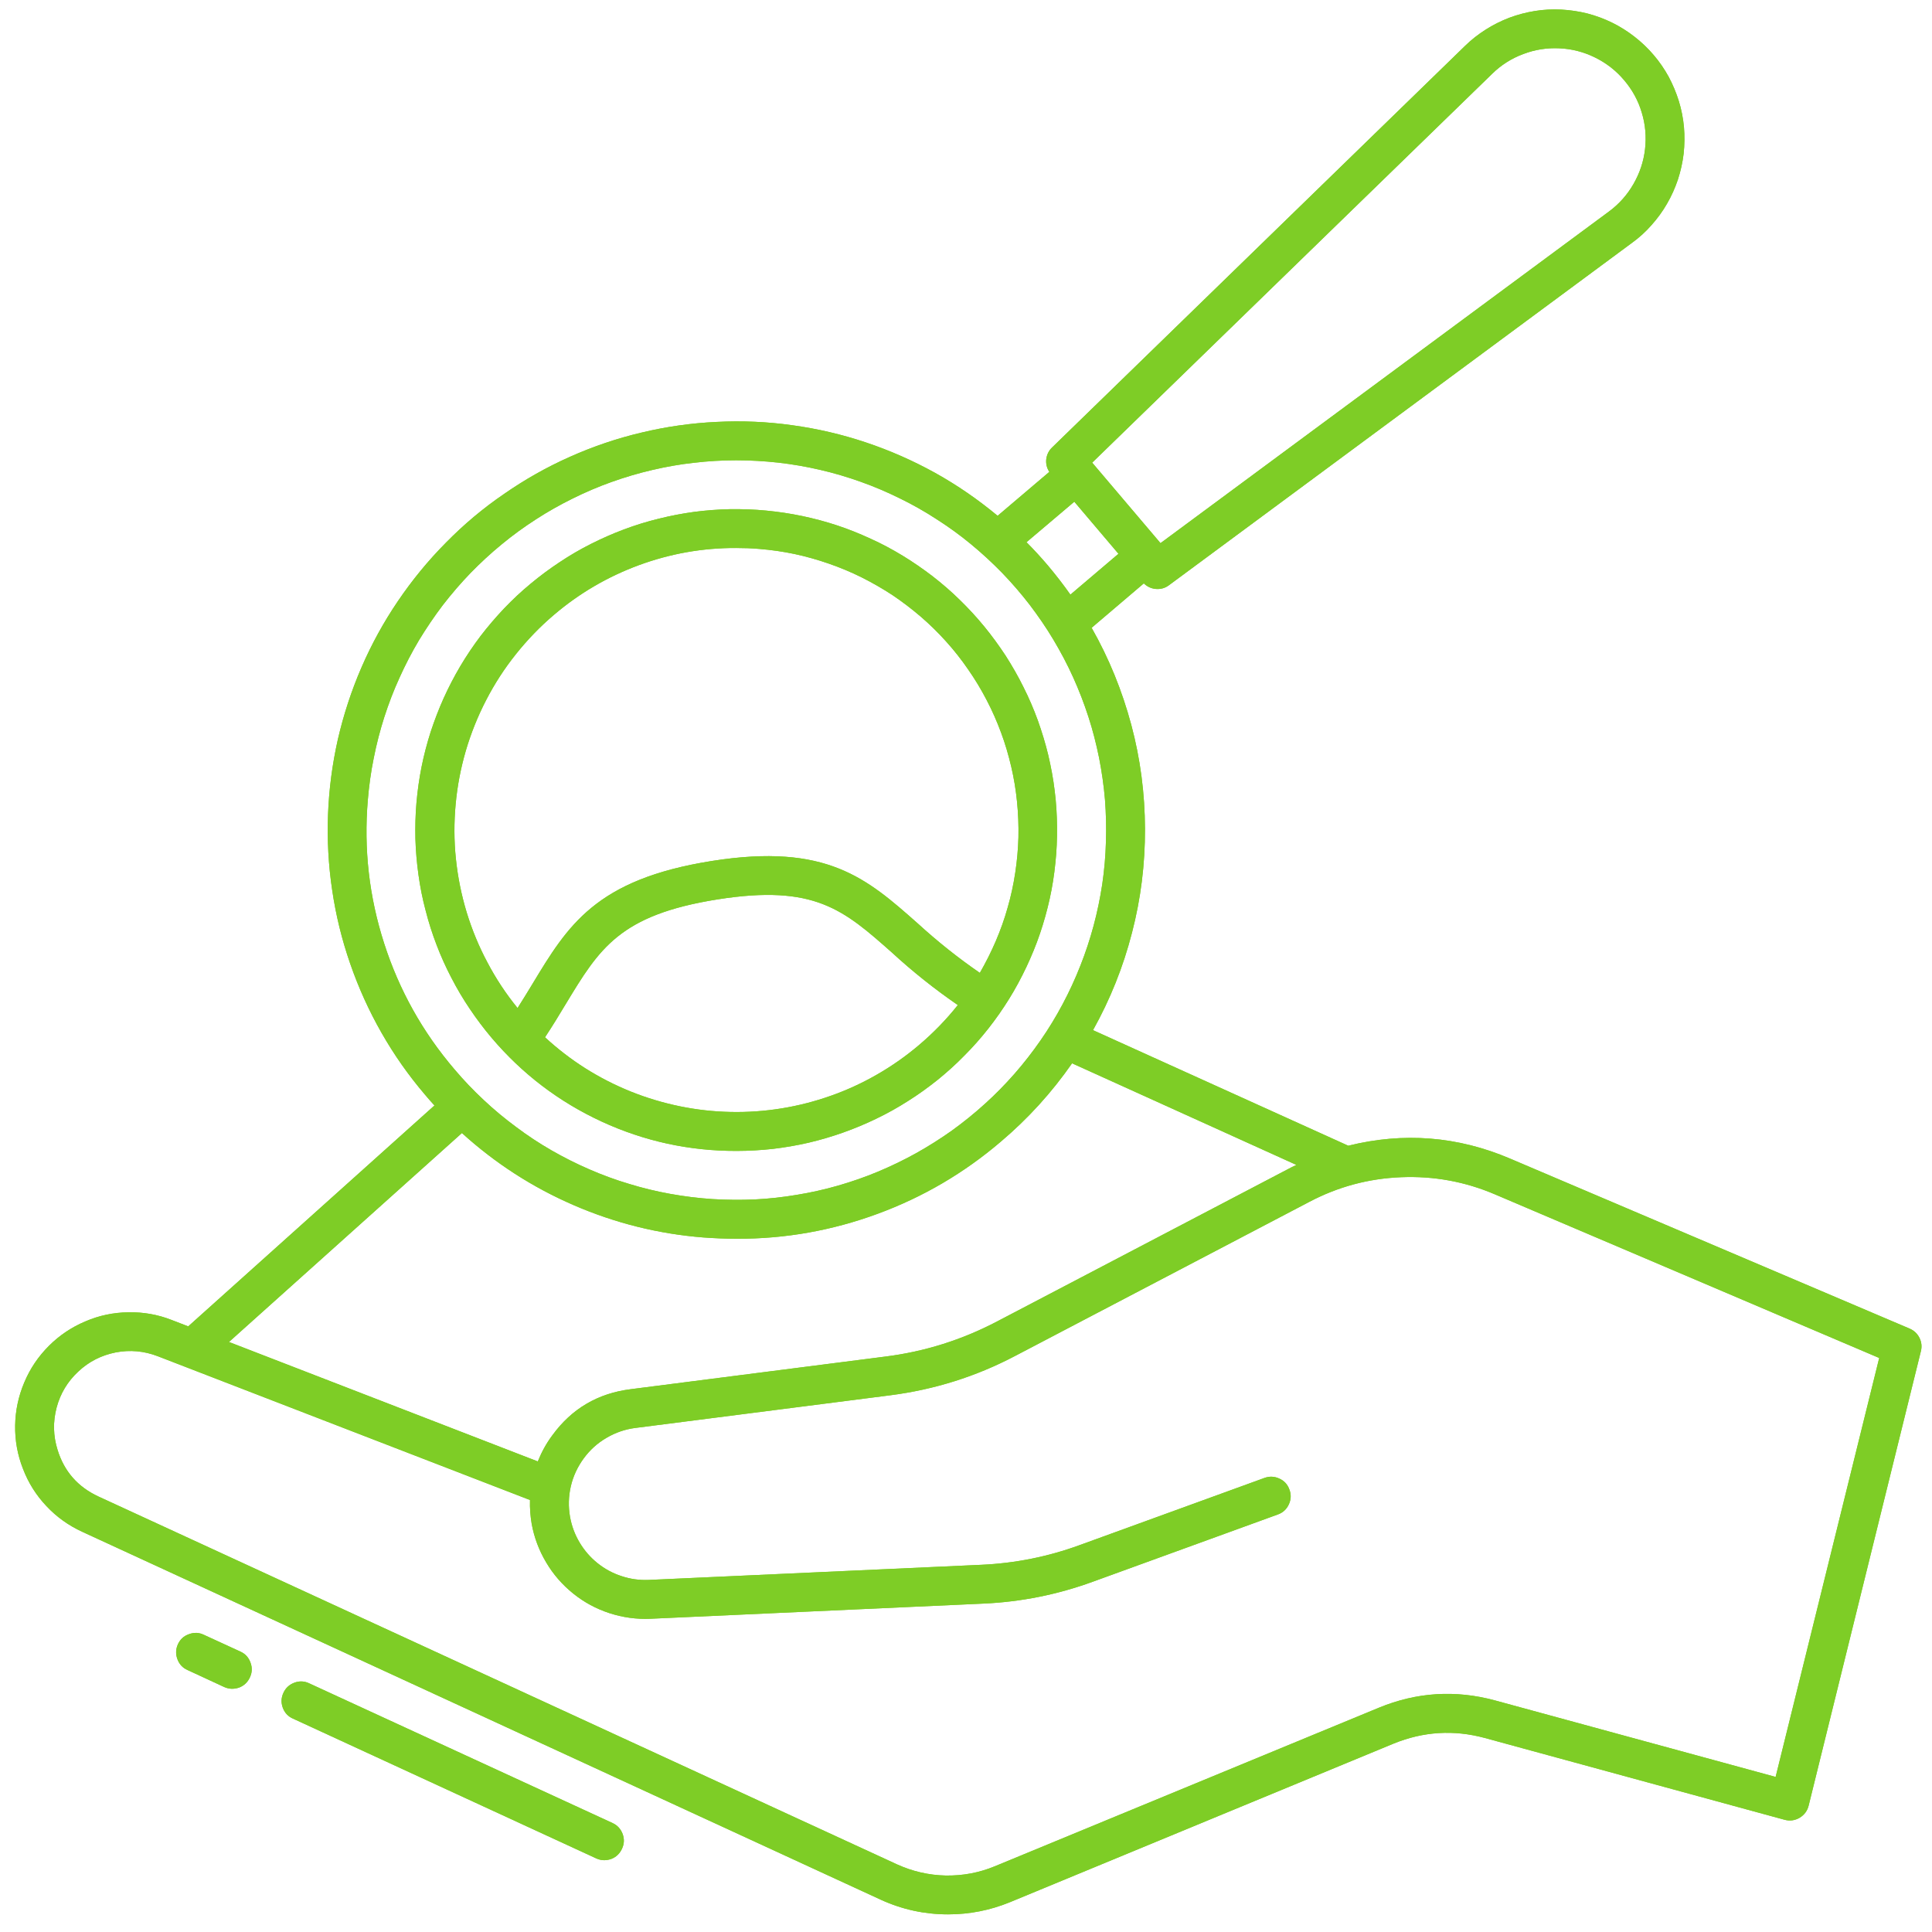 <svg xmlns="http://www.w3.org/2000/svg" xmlns:xlink="http://www.w3.org/1999/xlink" width="85" zoomAndPan="magnify" viewBox="0 0 63.75 63.75" height="85" preserveAspectRatio="xMidYMid meet" version="1.0"><defs><clipPath id="a61abaf670"><path d="M 0 0 L 63.5 0 L 63.5 63.5 L 0 63.5 Z M 0 0 " clip-rule="nonzero"/></clipPath><clipPath id="928f67603b"><path d="M 0 0 L 63.5 0 L 63.5 63.5 L 0 63.5 Z M 0 0 " clip-rule="nonzero"/></clipPath></defs><g clip-path="url(#a61abaf670)"><path fill="#7ecd26" d="M 31.285 63.168 C 31.988 63.168 32.664 63.035 33.316 62.77 L 45.98 57.535 C 46.965 57.133 47.969 57.07 48.996 57.348 L 58.887 60.047 C 59.062 60.094 59.227 60.07 59.383 59.98 C 59.535 59.887 59.637 59.754 59.68 59.578 L 63.383 44.586 C 63.422 44.434 63.406 44.285 63.336 44.145 C 63.266 44.004 63.156 43.902 63.012 43.84 L 49.828 38.23 C 48.098 37.492 46.316 37.352 44.488 37.805 L 36.066 33.992 C 36.633 32.977 37.062 31.906 37.352 30.777 C 37.645 29.652 37.785 28.508 37.781 27.348 C 37.777 26.184 37.629 25.039 37.328 23.914 C 37.027 22.793 36.594 21.723 36.02 20.715 L 37.742 19.25 C 37.855 19.359 37.988 19.422 38.145 19.434 C 38.305 19.445 38.445 19.406 38.574 19.309 L 53.852 8.012 C 54.09 7.84 54.305 7.645 54.496 7.426 C 54.691 7.207 54.863 6.973 55.008 6.719 C 55.156 6.465 55.273 6.199 55.367 5.922 C 55.457 5.645 55.52 5.359 55.555 5.07 C 55.586 4.781 55.59 4.488 55.566 4.199 C 55.539 3.906 55.484 3.621 55.398 3.34 C 55.312 3.062 55.199 2.793 55.062 2.535 C 54.922 2.281 54.758 2.039 54.566 1.816 C 54.379 1.594 54.168 1.395 53.938 1.215 C 53.707 1.035 53.461 0.879 53.199 0.75 C 52.938 0.621 52.664 0.52 52.379 0.445 C 52.098 0.375 51.809 0.332 51.516 0.316 C 51.227 0.301 50.934 0.316 50.645 0.363 C 50.355 0.41 50.074 0.484 49.801 0.586 C 49.527 0.691 49.27 0.82 49.023 0.977 C 48.777 1.133 48.547 1.312 48.336 1.52 L 34.715 14.766 C 34.605 14.871 34.543 15 34.523 15.152 C 34.508 15.301 34.539 15.441 34.625 15.57 L 32.918 17.02 C 32.273 16.484 31.59 16.012 30.859 15.605 C 30.125 15.199 29.363 14.863 28.57 14.598 C 27.777 14.332 26.969 14.145 26.141 14.031 C 25.312 13.914 24.48 13.879 23.645 13.922 C 22.809 13.961 21.984 14.078 21.172 14.273 C 20.355 14.465 19.566 14.734 18.805 15.074 C 18.039 15.414 17.316 15.824 16.629 16.301 C 15.938 16.773 15.301 17.309 14.715 17.906 C 14.125 18.5 13.598 19.145 13.129 19.836 C 12.66 20.527 12.258 21.258 11.926 22.027 C 11.594 22.793 11.336 23.586 11.148 24.398 C 10.965 25.215 10.855 26.039 10.824 26.875 C 10.793 27.711 10.836 28.543 10.961 29.371 C 11.082 30.199 11.281 31.008 11.555 31.797 C 11.828 32.586 12.172 33.348 12.586 34.074 C 13 34.801 13.477 35.48 14.02 36.117 C 14.121 36.238 14.227 36.359 14.336 36.477 L 6.211 43.766 L 5.664 43.555 C 5.207 43.375 4.73 43.293 4.238 43.301 C 3.742 43.309 3.27 43.406 2.816 43.602 C 2.363 43.793 1.961 44.062 1.613 44.41 C 1.262 44.762 0.992 45.16 0.801 45.617 C 0.609 46.07 0.508 46.543 0.5 47.035 C 0.492 47.531 0.578 48.008 0.758 48.465 C 0.934 48.926 1.191 49.336 1.531 49.695 C 1.867 50.055 2.262 50.336 2.711 50.543 L 29.062 62.684 C 29.77 63.008 30.508 63.168 31.285 63.168 Z M 49.234 2.438 C 49.527 2.148 49.871 1.93 50.258 1.785 C 50.645 1.637 51.043 1.574 51.457 1.594 C 51.871 1.613 52.262 1.715 52.633 1.898 C 53.004 2.082 53.324 2.328 53.59 2.645 C 53.859 2.961 54.055 3.316 54.172 3.711 C 54.293 4.105 54.328 4.512 54.281 4.922 C 54.234 5.332 54.105 5.715 53.898 6.074 C 53.691 6.434 53.422 6.734 53.09 6.98 L 38.293 17.922 L 36.039 15.266 Z M 35.449 16.555 L 36.906 18.273 L 35.32 19.621 C 35.09 19.293 34.84 18.973 34.578 18.66 C 34.352 18.395 34.117 18.137 33.871 17.891 Z M 12.137 26.398 C 12.176 25.934 12.238 25.473 12.332 25.016 C 12.422 24.559 12.539 24.105 12.68 23.664 C 12.824 23.219 12.988 22.785 13.184 22.359 C 13.375 21.934 13.59 21.52 13.828 21.121 C 14.07 20.723 14.332 20.336 14.613 19.965 C 14.898 19.598 15.203 19.242 15.527 18.906 C 15.852 18.574 16.191 18.258 16.555 17.961 C 16.914 17.664 17.289 17.391 17.684 17.137 C 18.074 16.883 18.48 16.656 18.898 16.449 C 19.316 16.242 19.742 16.059 20.184 15.902 C 20.621 15.746 21.07 15.613 21.523 15.508 C 21.977 15.402 22.434 15.32 22.898 15.27 C 23.363 15.215 23.828 15.188 24.293 15.188 C 24.758 15.188 25.223 15.215 25.688 15.266 C 26.152 15.32 26.609 15.398 27.062 15.504 C 27.52 15.609 27.965 15.742 28.402 15.898 C 28.844 16.055 29.273 16.238 29.691 16.445 C 30.109 16.648 30.516 16.879 30.906 17.133 C 31.297 17.383 31.676 17.656 32.035 17.953 C 32.395 18.25 32.738 18.566 33.062 18.898 C 33.387 19.234 33.691 19.586 33.977 19.957 C 34.258 20.328 34.523 20.711 34.762 21.113 C 35 21.512 35.219 21.926 35.41 22.348 C 35.602 22.773 35.77 23.207 35.914 23.652 C 36.059 24.094 36.172 24.547 36.266 25.004 C 36.355 25.461 36.422 25.922 36.461 26.387 C 36.496 26.852 36.508 27.316 36.492 27.781 C 36.48 28.25 36.438 28.715 36.371 29.176 C 36.301 29.637 36.207 30.09 36.086 30.543 C 35.965 30.992 35.82 31.434 35.648 31.867 C 35.477 32.301 35.281 32.727 35.062 33.137 C 34.844 33.547 34.602 33.945 34.336 34.328 C 34.07 34.711 33.785 35.078 33.477 35.43 C 33.168 35.781 32.844 36.113 32.496 36.426 C 32.152 36.738 31.789 37.031 31.41 37.305 C 31.031 37.574 30.637 37.824 30.23 38.051 C 29.824 38.277 29.402 38.48 28.973 38.66 C 28.543 38.84 28.102 38.992 27.656 39.121 C 27.207 39.25 26.75 39.352 26.293 39.426 C 25.832 39.504 25.367 39.555 24.902 39.578 C 24.438 39.598 23.973 39.594 23.508 39.566 C 23.039 39.535 22.578 39.477 22.121 39.395 C 21.66 39.312 21.207 39.203 20.762 39.066 C 20.316 38.934 19.879 38.773 19.449 38.586 C 19.023 38.402 18.605 38.191 18.203 37.961 C 17.797 37.727 17.41 37.473 17.035 37.191 C 16.66 36.914 16.301 36.617 15.961 36.297 C 15.621 35.98 15.301 35.645 15 35.289 C 13.945 34.055 13.172 32.672 12.676 31.129 C 12.18 29.59 12 28.012 12.137 26.398 Z M 15.242 37.387 C 16.344 38.387 17.574 39.18 18.938 39.77 C 20.301 40.359 21.723 40.715 23.203 40.832 C 23.578 40.859 23.949 40.875 24.32 40.875 C 25.918 40.879 27.465 40.602 28.961 40.051 C 30.457 39.5 31.812 38.707 33.027 37.668 C 33.922 36.91 34.703 36.051 35.375 35.086 L 42.777 38.438 C 42.719 38.465 42.664 38.492 42.609 38.52 L 32.898 43.605 C 31.742 44.211 30.516 44.598 29.219 44.762 L 20.805 45.84 C 19.727 45.977 18.867 46.48 18.227 47.359 C 18.027 47.625 17.871 47.914 17.746 48.223 L 7.555 44.281 Z M 1.898 47.836 C 1.754 47.375 1.746 46.914 1.867 46.449 C 1.992 45.98 2.23 45.586 2.582 45.258 C 2.934 44.926 3.348 44.719 3.82 44.625 C 4.293 44.535 4.754 44.578 5.203 44.75 L 17.488 49.496 C 17.48 49.758 17.5 50.02 17.543 50.277 C 17.625 50.73 17.785 51.156 18.02 51.551 C 18.254 51.949 18.555 52.293 18.914 52.582 C 19.273 52.871 19.672 53.086 20.113 53.23 C 20.551 53.371 21 53.434 21.461 53.414 L 32.445 52.914 C 33.688 52.859 34.895 52.617 36.062 52.191 L 42.164 49.973 C 42.332 49.914 42.453 49.801 42.527 49.641 C 42.602 49.48 42.609 49.316 42.547 49.152 C 42.488 48.984 42.379 48.863 42.215 48.789 C 42.055 48.715 41.891 48.707 41.727 48.766 L 35.625 50.984 C 34.578 51.367 33.5 51.582 32.387 51.633 L 21.402 52.133 C 21.098 52.145 20.801 52.105 20.512 52.008 C 20.219 51.914 19.953 51.77 19.715 51.578 C 19.477 51.387 19.281 51.16 19.125 50.898 C 18.969 50.637 18.863 50.352 18.809 50.051 C 18.75 49.715 18.758 49.375 18.836 49.039 C 18.914 48.707 19.059 48.398 19.262 48.121 C 19.465 47.844 19.715 47.617 20.012 47.445 C 20.309 47.27 20.629 47.16 20.969 47.117 L 29.383 46.039 C 30.832 45.852 32.203 45.422 33.496 44.742 L 43.207 39.656 C 44.156 39.156 45.164 38.887 46.238 38.844 C 47.309 38.801 48.34 38.988 49.328 39.41 L 62.008 44.809 L 58.59 58.633 L 49.332 56.109 C 48.023 55.754 46.742 55.836 45.492 56.352 L 32.824 61.582 C 32.305 61.797 31.766 61.895 31.207 61.887 C 30.645 61.875 30.109 61.75 29.602 61.52 L 3.246 49.379 C 2.566 49.062 2.117 48.551 1.898 47.836 Z M 1.898 47.836 " fill-opacity="1" fill-rule="nonzero"/></g><path fill="#7ecd26" d="M 6.73 53.945 C 6.57 53.867 6.406 53.859 6.238 53.922 C 6.066 53.98 5.945 54.094 5.871 54.254 C 5.797 54.418 5.793 54.582 5.855 54.75 C 5.918 54.918 6.031 55.039 6.195 55.109 L 7.402 55.668 C 7.562 55.738 7.723 55.742 7.891 55.684 C 8.055 55.621 8.172 55.508 8.246 55.348 C 8.32 55.191 8.328 55.027 8.266 54.863 C 8.207 54.695 8.098 54.574 7.938 54.5 Z M 6.73 53.945 " fill-opacity="1" fill-rule="nonzero"/><path fill="#7ecd26" d="M 10.207 55.547 C 10.047 55.469 9.883 55.461 9.715 55.523 C 9.547 55.586 9.426 55.695 9.352 55.859 C 9.277 56.02 9.27 56.184 9.332 56.352 C 9.395 56.52 9.508 56.641 9.672 56.711 L 19.68 61.324 C 19.84 61.395 20.004 61.398 20.168 61.34 C 20.332 61.277 20.449 61.164 20.523 61.004 C 20.598 60.848 20.605 60.684 20.547 60.52 C 20.484 60.352 20.375 60.23 20.215 60.156 Z M 10.207 55.547 " fill-opacity="1" fill-rule="nonzero"/><path fill="#7ecd26" d="M 24.305 37.977 C 24.707 37.977 25.102 37.953 25.5 37.91 C 25.895 37.863 26.285 37.797 26.676 37.707 C 27.062 37.617 27.445 37.504 27.82 37.371 C 28.195 37.238 28.562 37.086 28.922 36.91 C 29.281 36.738 29.629 36.543 29.965 36.328 C 30.301 36.117 30.625 35.883 30.938 35.633 C 31.246 35.383 31.543 35.117 31.82 34.832 C 32.102 34.551 32.367 34.25 32.613 33.938 C 32.859 33.625 33.086 33.301 33.297 32.961 C 33.508 32.621 33.695 32.273 33.867 31.91 C 34.035 31.551 34.188 31.184 34.316 30.805 C 34.445 30.426 34.551 30.043 34.637 29.656 C 34.723 29.266 34.785 28.871 34.824 28.477 C 34.867 28.078 34.883 27.68 34.879 27.281 C 34.875 26.883 34.852 26.488 34.801 26.09 C 34.754 25.695 34.68 25.305 34.59 24.918 C 34.496 24.527 34.379 24.148 34.246 23.773 C 34.109 23.398 33.953 23.031 33.773 22.676 C 33.598 22.32 33.398 21.973 33.184 21.637 C 32.965 21.305 32.73 20.98 32.48 20.676 C 32.227 20.367 31.957 20.074 31.672 19.797 C 31.387 19.516 31.086 19.258 30.77 19.012 C 30.453 18.77 30.125 18.543 29.785 18.336 C 29.445 18.129 29.094 17.941 28.73 17.777 C 28.367 17.609 28 17.461 27.621 17.336 C 27.242 17.211 26.859 17.109 26.469 17.027 C 26.078 16.945 25.684 16.887 25.285 16.848 C 24.891 16.809 24.492 16.797 24.094 16.801 C 23.695 16.809 23.297 16.84 22.902 16.891 C 22.508 16.945 22.117 17.02 21.73 17.117 C 21.344 17.211 20.965 17.328 20.59 17.469 C 20.215 17.609 19.852 17.77 19.496 17.949 C 19.141 18.129 18.797 18.328 18.465 18.551 C 18.133 18.77 17.812 19.008 17.508 19.262 C 17.199 19.516 16.91 19.789 16.633 20.078 C 16.359 20.367 16.102 20.668 15.859 20.984 C 15.617 21.305 15.395 21.633 15.191 21.977 C 14.988 22.32 14.805 22.672 14.641 23.035 C 14.477 23.398 14.336 23.77 14.211 24.148 C 14.09 24.527 13.988 24.914 13.91 25.305 C 13.832 25.695 13.777 26.09 13.742 26.488 C 13.707 26.883 13.699 27.281 13.707 27.68 C 13.719 28.078 13.754 28.477 13.809 28.871 C 13.863 29.266 13.941 29.656 14.043 30.039 C 14.141 30.426 14.262 30.805 14.406 31.18 C 14.547 31.551 14.711 31.914 14.895 32.266 C 15.078 32.621 15.281 32.965 15.504 33.293 C 15.727 33.625 15.965 33.941 16.223 34.246 C 17.23 35.434 18.441 36.355 19.852 37.008 C 21.266 37.66 22.75 37.98 24.305 37.977 Z M 30.324 34.484 C 29.895 34.848 29.434 35.172 28.945 35.453 C 28.457 35.734 27.949 35.969 27.418 36.156 C 26.887 36.344 26.344 36.484 25.785 36.574 C 25.23 36.664 24.668 36.703 24.105 36.691 C 23.543 36.68 22.984 36.617 22.434 36.504 C 21.883 36.391 21.344 36.23 20.82 36.02 C 20.297 35.809 19.797 35.555 19.32 35.254 C 18.844 34.953 18.398 34.609 17.984 34.227 C 18.238 33.844 18.461 33.473 18.664 33.137 C 19.777 31.297 20.445 30.188 23.684 29.676 C 26.879 29.172 27.84 30.023 29.43 31.43 C 30.113 32.059 30.84 32.637 31.605 33.164 C 31.223 33.645 30.793 34.086 30.324 34.484 Z M 18.273 20.293 C 19.109 19.578 20.047 19.031 21.082 18.648 C 22.113 18.27 23.18 18.078 24.285 18.082 C 24.539 18.082 24.797 18.09 25.055 18.113 C 25.445 18.145 25.832 18.199 26.219 18.281 C 26.602 18.363 26.977 18.469 27.348 18.598 C 27.719 18.727 28.078 18.875 28.43 19.051 C 28.781 19.227 29.121 19.422 29.449 19.637 C 29.773 19.855 30.086 20.094 30.383 20.348 C 30.68 20.605 30.961 20.879 31.223 21.172 C 31.484 21.461 31.727 21.77 31.949 22.094 C 32.172 22.414 32.375 22.75 32.555 23.098 C 32.738 23.445 32.895 23.805 33.031 24.172 C 33.168 24.539 33.277 24.914 33.367 25.297 C 33.457 25.68 33.52 26.066 33.559 26.457 C 33.598 26.844 33.613 27.238 33.605 27.629 C 33.594 28.02 33.559 28.41 33.5 28.797 C 33.441 29.188 33.359 29.57 33.25 29.945 C 33.145 30.324 33.012 30.691 32.859 31.051 C 32.703 31.414 32.527 31.762 32.332 32.102 C 31.609 31.605 30.926 31.059 30.281 30.469 C 28.602 28.984 27.277 27.809 23.484 28.41 C 19.656 29.016 18.734 30.539 17.566 32.473 C 17.41 32.73 17.25 32.992 17.078 33.262 C 16.699 32.797 16.367 32.297 16.086 31.762 C 15.801 31.23 15.574 30.676 15.398 30.102 C 15.223 29.523 15.105 28.934 15.043 28.336 C 14.98 27.734 14.98 27.137 15.035 26.535 C 15.09 25.934 15.203 25.348 15.371 24.77 C 15.543 24.188 15.766 23.633 16.043 23.098 C 16.32 22.562 16.645 22.059 17.023 21.586 C 17.398 21.117 17.812 20.684 18.273 20.293 Z M 18.273 20.293 " fill-opacity="1" fill-rule="nonzero"/><g clip-path="url(#928f67603b)"><path fill="#7ecd26" d="M 31.285 63.168 C 31.988 63.168 32.664 63.035 33.316 62.77 L 45.98 57.535 C 46.965 57.133 47.969 57.07 48.996 57.348 L 58.887 60.047 C 59.062 60.094 59.227 60.07 59.383 59.98 C 59.535 59.887 59.637 59.754 59.68 59.578 L 63.383 44.586 C 63.422 44.434 63.406 44.285 63.336 44.145 C 63.266 44.004 63.156 43.902 63.012 43.84 L 49.828 38.23 C 48.098 37.492 46.316 37.352 44.488 37.805 L 36.066 33.992 C 36.633 32.977 37.062 31.906 37.352 30.777 C 37.645 29.652 37.785 28.508 37.781 27.348 C 37.777 26.184 37.629 25.039 37.328 23.914 C 37.027 22.793 36.594 21.723 36.02 20.715 L 37.742 19.25 C 37.855 19.359 37.988 19.422 38.145 19.434 C 38.305 19.445 38.445 19.406 38.574 19.309 L 53.852 8.012 C 54.09 7.84 54.305 7.645 54.496 7.426 C 54.691 7.207 54.863 6.973 55.008 6.719 C 55.156 6.465 55.273 6.199 55.367 5.922 C 55.457 5.645 55.52 5.359 55.555 5.07 C 55.586 4.781 55.59 4.488 55.566 4.199 C 55.539 3.906 55.484 3.621 55.398 3.34 C 55.312 3.062 55.199 2.793 55.062 2.535 C 54.922 2.281 54.758 2.039 54.566 1.816 C 54.379 1.594 54.168 1.395 53.938 1.215 C 53.707 1.035 53.461 0.879 53.199 0.75 C 52.938 0.621 52.664 0.52 52.379 0.445 C 52.098 0.375 51.809 0.332 51.516 0.316 C 51.227 0.301 50.934 0.316 50.645 0.363 C 50.355 0.41 50.074 0.484 49.801 0.586 C 49.527 0.691 49.27 0.82 49.023 0.977 C 48.777 1.133 48.547 1.312 48.336 1.52 L 34.715 14.766 C 34.605 14.871 34.543 15 34.523 15.152 C 34.508 15.301 34.539 15.441 34.625 15.57 L 32.918 17.02 C 32.273 16.484 31.59 16.012 30.859 15.605 C 30.125 15.199 29.363 14.863 28.57 14.598 C 27.777 14.332 26.969 14.145 26.141 14.031 C 25.312 13.914 24.48 13.879 23.645 13.922 C 22.809 13.961 21.984 14.078 21.172 14.273 C 20.355 14.465 19.566 14.734 18.805 15.074 C 18.039 15.414 17.316 15.824 16.629 16.301 C 15.938 16.773 15.301 17.309 14.715 17.906 C 14.125 18.5 13.598 19.145 13.129 19.836 C 12.66 20.527 12.258 21.258 11.926 22.027 C 11.594 22.793 11.336 23.586 11.148 24.398 C 10.965 25.215 10.855 26.039 10.824 26.875 C 10.793 27.711 10.836 28.543 10.961 29.371 C 11.082 30.199 11.281 31.008 11.555 31.797 C 11.828 32.586 12.172 33.348 12.586 34.074 C 13 34.801 13.477 35.48 14.02 36.117 C 14.121 36.238 14.227 36.359 14.336 36.477 L 6.211 43.766 L 5.664 43.555 C 5.207 43.375 4.73 43.293 4.238 43.301 C 3.742 43.309 3.27 43.406 2.816 43.602 C 2.363 43.793 1.961 44.062 1.613 44.41 C 1.262 44.762 0.992 45.16 0.801 45.617 C 0.609 46.07 0.508 46.543 0.5 47.035 C 0.492 47.531 0.578 48.008 0.758 48.465 C 0.934 48.926 1.191 49.336 1.531 49.695 C 1.867 50.055 2.262 50.336 2.711 50.543 L 29.062 62.684 C 29.77 63.008 30.508 63.168 31.285 63.168 Z M 49.234 2.438 C 49.527 2.148 49.871 1.93 50.258 1.785 C 50.645 1.637 51.043 1.574 51.457 1.594 C 51.871 1.613 52.262 1.715 52.633 1.898 C 53.004 2.082 53.324 2.328 53.59 2.645 C 53.859 2.961 54.055 3.316 54.172 3.711 C 54.293 4.105 54.328 4.512 54.281 4.922 C 54.234 5.332 54.105 5.715 53.898 6.074 C 53.691 6.434 53.422 6.734 53.09 6.98 L 38.293 17.922 L 36.039 15.266 Z M 35.449 16.555 L 36.906 18.273 L 35.32 19.621 C 35.09 19.293 34.84 18.973 34.578 18.66 C 34.352 18.395 34.117 18.137 33.871 17.891 Z M 12.137 26.398 C 12.176 25.934 12.238 25.473 12.332 25.016 C 12.422 24.559 12.539 24.105 12.68 23.664 C 12.824 23.219 12.988 22.785 13.184 22.359 C 13.375 21.934 13.59 21.52 13.828 21.121 C 14.07 20.723 14.332 20.336 14.613 19.965 C 14.898 19.598 15.203 19.242 15.527 18.906 C 15.852 18.574 16.191 18.258 16.555 17.961 C 16.914 17.664 17.289 17.391 17.684 17.137 C 18.074 16.883 18.48 16.656 18.898 16.449 C 19.316 16.242 19.742 16.059 20.184 15.902 C 20.621 15.746 21.07 15.613 21.523 15.508 C 21.977 15.402 22.434 15.32 22.898 15.27 C 23.363 15.215 23.828 15.188 24.293 15.188 C 24.758 15.188 25.223 15.215 25.688 15.266 C 26.152 15.32 26.609 15.398 27.062 15.504 C 27.52 15.609 27.965 15.742 28.402 15.898 C 28.844 16.055 29.273 16.238 29.691 16.445 C 30.109 16.648 30.516 16.879 30.906 17.133 C 31.297 17.383 31.676 17.656 32.035 17.953 C 32.395 18.25 32.738 18.566 33.062 18.898 C 33.387 19.234 33.691 19.586 33.977 19.957 C 34.258 20.328 34.523 20.711 34.762 21.113 C 35 21.512 35.219 21.926 35.41 22.348 C 35.602 22.773 35.77 23.207 35.914 23.652 C 36.059 24.094 36.172 24.547 36.266 25.004 C 36.355 25.461 36.422 25.922 36.461 26.387 C 36.496 26.852 36.508 27.316 36.492 27.781 C 36.48 28.25 36.438 28.715 36.371 29.176 C 36.301 29.637 36.207 30.09 36.086 30.543 C 35.965 30.992 35.82 31.434 35.648 31.867 C 35.477 32.301 35.281 32.727 35.062 33.137 C 34.844 33.547 34.602 33.945 34.336 34.328 C 34.07 34.711 33.785 35.078 33.477 35.43 C 33.168 35.781 32.844 36.113 32.496 36.426 C 32.152 36.738 31.789 37.031 31.41 37.305 C 31.031 37.574 30.637 37.824 30.23 38.051 C 29.824 38.277 29.402 38.48 28.973 38.66 C 28.543 38.84 28.102 38.992 27.656 39.121 C 27.207 39.25 26.75 39.352 26.293 39.426 C 25.832 39.504 25.367 39.555 24.902 39.578 C 24.438 39.598 23.973 39.594 23.508 39.566 C 23.039 39.535 22.578 39.477 22.121 39.395 C 21.66 39.312 21.207 39.203 20.762 39.066 C 20.316 38.934 19.879 38.773 19.449 38.586 C 19.023 38.402 18.605 38.191 18.203 37.961 C 17.797 37.727 17.41 37.473 17.035 37.191 C 16.66 36.914 16.301 36.617 15.961 36.297 C 15.621 35.98 15.301 35.645 15 35.289 C 13.945 34.055 13.172 32.672 12.676 31.129 C 12.18 29.59 12 28.012 12.137 26.398 Z M 15.242 37.387 C 16.344 38.387 17.574 39.18 18.938 39.77 C 20.301 40.359 21.723 40.715 23.203 40.832 C 23.578 40.859 23.949 40.875 24.32 40.875 C 25.918 40.879 27.465 40.602 28.961 40.051 C 30.457 39.5 31.812 38.707 33.027 37.668 C 33.922 36.91 34.703 36.051 35.375 35.086 L 42.777 38.438 C 42.719 38.465 42.664 38.492 42.609 38.52 L 32.898 43.605 C 31.742 44.211 30.516 44.598 29.219 44.762 L 20.805 45.84 C 19.727 45.977 18.867 46.48 18.227 47.359 C 18.027 47.625 17.871 47.914 17.746 48.223 L 7.555 44.281 Z M 1.898 47.836 C 1.754 47.375 1.746 46.914 1.867 46.449 C 1.992 45.98 2.23 45.586 2.582 45.258 C 2.934 44.926 3.348 44.719 3.82 44.625 C 4.293 44.535 4.754 44.578 5.203 44.75 L 17.488 49.496 C 17.48 49.758 17.5 50.02 17.543 50.277 C 17.625 50.73 17.785 51.156 18.02 51.551 C 18.254 51.949 18.555 52.293 18.914 52.582 C 19.273 52.871 19.672 53.086 20.113 53.23 C 20.551 53.371 21 53.434 21.461 53.414 L 32.445 52.914 C 33.688 52.859 34.895 52.617 36.062 52.191 L 42.164 49.973 C 42.332 49.914 42.453 49.801 42.527 49.641 C 42.602 49.48 42.609 49.316 42.547 49.152 C 42.488 48.984 42.379 48.863 42.215 48.789 C 42.055 48.715 41.891 48.707 41.727 48.766 L 35.625 50.984 C 34.578 51.367 33.5 51.582 32.387 51.633 L 21.402 52.133 C 21.098 52.145 20.801 52.105 20.512 52.008 C 20.219 51.914 19.953 51.77 19.715 51.578 C 19.477 51.387 19.281 51.16 19.125 50.898 C 18.969 50.637 18.863 50.352 18.809 50.051 C 18.75 49.715 18.758 49.375 18.836 49.039 C 18.914 48.707 19.059 48.398 19.262 48.121 C 19.465 47.844 19.715 47.617 20.012 47.445 C 20.309 47.27 20.629 47.16 20.969 47.117 L 29.383 46.039 C 30.832 45.852 32.203 45.422 33.496 44.742 L 43.207 39.656 C 44.156 39.156 45.164 38.887 46.238 38.844 C 47.309 38.801 48.34 38.988 49.328 39.41 L 62.008 44.809 L 58.59 58.633 L 49.332 56.109 C 48.023 55.754 46.742 55.836 45.492 56.352 L 32.824 61.582 C 32.305 61.797 31.766 61.895 31.207 61.887 C 30.645 61.875 30.109 61.75 29.602 61.52 L 3.246 49.379 C 2.566 49.062 2.117 48.551 1.898 47.836 Z M 1.898 47.836 " fill-opacity="1" fill-rule="nonzero"/></g><path fill="#7ecd26" d="M 6.73 53.945 C 6.57 53.867 6.406 53.859 6.238 53.922 C 6.066 53.98 5.945 54.094 5.871 54.254 C 5.797 54.418 5.793 54.582 5.855 54.75 C 5.918 54.918 6.031 55.039 6.195 55.109 L 7.402 55.668 C 7.562 55.738 7.723 55.742 7.891 55.684 C 8.055 55.621 8.172 55.508 8.246 55.348 C 8.32 55.191 8.328 55.027 8.266 54.863 C 8.207 54.695 8.098 54.574 7.938 54.5 Z M 6.73 53.945 " fill-opacity="1" fill-rule="nonzero"/><path fill="#7ecd26" d="M 10.207 55.547 C 10.047 55.469 9.883 55.461 9.715 55.523 C 9.547 55.586 9.426 55.695 9.352 55.859 C 9.277 56.02 9.27 56.184 9.332 56.352 C 9.395 56.52 9.508 56.641 9.672 56.711 L 19.68 61.324 C 19.84 61.395 20.004 61.398 20.168 61.34 C 20.332 61.277 20.449 61.164 20.523 61.004 C 20.598 60.848 20.605 60.684 20.547 60.52 C 20.484 60.352 20.375 60.23 20.215 60.156 Z M 10.207 55.547 " fill-opacity="1" fill-rule="nonzero"/><path fill="#7ecd26" d="M 24.305 37.977 C 24.707 37.977 25.102 37.953 25.5 37.91 C 25.895 37.863 26.285 37.797 26.676 37.707 C 27.062 37.617 27.445 37.504 27.82 37.371 C 28.195 37.238 28.562 37.086 28.922 36.91 C 29.281 36.738 29.629 36.543 29.965 36.328 C 30.301 36.117 30.625 35.883 30.938 35.633 C 31.246 35.383 31.543 35.117 31.82 34.832 C 32.102 34.551 32.367 34.25 32.613 33.938 C 32.859 33.625 33.086 33.301 33.297 32.961 C 33.508 32.621 33.695 32.273 33.867 31.91 C 34.035 31.551 34.188 31.184 34.316 30.805 C 34.445 30.426 34.551 30.043 34.637 29.656 C 34.723 29.266 34.785 28.871 34.824 28.477 C 34.867 28.078 34.883 27.68 34.879 27.281 C 34.875 26.883 34.852 26.488 34.801 26.09 C 34.754 25.695 34.68 25.305 34.59 24.918 C 34.496 24.527 34.379 24.148 34.246 23.773 C 34.109 23.398 33.953 23.031 33.773 22.676 C 33.598 22.32 33.398 21.973 33.184 21.637 C 32.965 21.305 32.73 20.98 32.48 20.676 C 32.227 20.367 31.957 20.074 31.672 19.797 C 31.387 19.516 31.086 19.258 30.77 19.012 C 30.453 18.77 30.125 18.543 29.785 18.336 C 29.445 18.129 29.094 17.941 28.73 17.777 C 28.367 17.609 28 17.461 27.621 17.336 C 27.242 17.211 26.859 17.109 26.469 17.027 C 26.078 16.945 25.684 16.887 25.285 16.848 C 24.891 16.809 24.492 16.797 24.094 16.801 C 23.695 16.809 23.297 16.84 22.902 16.891 C 22.508 16.945 22.117 17.02 21.73 17.117 C 21.344 17.211 20.965 17.328 20.59 17.469 C 20.215 17.609 19.852 17.77 19.496 17.949 C 19.141 18.129 18.797 18.328 18.465 18.551 C 18.133 18.77 17.812 19.008 17.508 19.262 C 17.199 19.516 16.91 19.789 16.633 20.078 C 16.359 20.367 16.102 20.668 15.859 20.984 C 15.617 21.305 15.395 21.633 15.191 21.977 C 14.988 22.32 14.805 22.672 14.641 23.035 C 14.477 23.398 14.336 23.77 14.211 24.148 C 14.09 24.527 13.988 24.914 13.91 25.305 C 13.832 25.695 13.777 26.09 13.742 26.488 C 13.707 26.883 13.699 27.281 13.707 27.68 C 13.719 28.078 13.754 28.477 13.809 28.871 C 13.863 29.266 13.941 29.656 14.043 30.039 C 14.141 30.426 14.262 30.805 14.406 31.18 C 14.547 31.551 14.711 31.914 14.895 32.266 C 15.078 32.621 15.281 32.965 15.504 33.293 C 15.727 33.625 15.965 33.941 16.223 34.246 C 17.23 35.434 18.441 36.355 19.852 37.008 C 21.266 37.66 22.75 37.98 24.305 37.977 Z M 30.324 34.484 C 29.895 34.848 29.434 35.172 28.945 35.453 C 28.457 35.734 27.949 35.969 27.418 36.156 C 26.887 36.344 26.344 36.484 25.785 36.574 C 25.23 36.664 24.668 36.703 24.105 36.691 C 23.543 36.68 22.984 36.617 22.434 36.504 C 21.883 36.391 21.344 36.23 20.82 36.02 C 20.297 35.809 19.797 35.555 19.32 35.254 C 18.844 34.953 18.398 34.609 17.984 34.227 C 18.238 33.844 18.461 33.473 18.664 33.137 C 19.777 31.297 20.445 30.188 23.684 29.676 C 26.879 29.172 27.84 30.023 29.43 31.43 C 30.113 32.059 30.84 32.637 31.605 33.164 C 31.223 33.645 30.793 34.086 30.324 34.484 Z M 18.273 20.293 C 19.109 19.578 20.047 19.031 21.082 18.648 C 22.113 18.27 23.18 18.078 24.285 18.082 C 24.539 18.082 24.797 18.09 25.055 18.113 C 25.445 18.145 25.832 18.199 26.219 18.281 C 26.602 18.363 26.977 18.469 27.348 18.598 C 27.719 18.727 28.078 18.875 28.43 19.051 C 28.781 19.227 29.121 19.422 29.449 19.637 C 29.773 19.855 30.086 20.094 30.383 20.348 C 30.68 20.605 30.961 20.879 31.223 21.172 C 31.484 21.461 31.727 21.77 31.949 22.094 C 32.172 22.414 32.375 22.75 32.555 23.098 C 32.738 23.445 32.895 23.805 33.031 24.172 C 33.168 24.539 33.277 24.914 33.367 25.297 C 33.457 25.68 33.52 26.066 33.559 26.457 C 33.598 26.844 33.613 27.238 33.605 27.629 C 33.594 28.02 33.559 28.41 33.5 28.797 C 33.441 29.188 33.359 29.57 33.25 29.945 C 33.145 30.324 33.012 30.691 32.859 31.051 C 32.703 31.414 32.527 31.762 32.332 32.102 C 31.609 31.605 30.926 31.059 30.281 30.469 C 28.602 28.984 27.277 27.809 23.484 28.41 C 19.656 29.016 18.734 30.539 17.566 32.473 C 17.41 32.73 17.25 32.992 17.078 33.262 C 16.699 32.797 16.367 32.297 16.086 31.762 C 15.801 31.23 15.574 30.676 15.398 30.102 C 15.223 29.523 15.105 28.934 15.043 28.336 C 14.98 27.734 14.98 27.137 15.035 26.535 C 15.09 25.934 15.203 25.348 15.371 24.77 C 15.543 24.188 15.766 23.633 16.043 23.098 C 16.32 22.562 16.645 22.059 17.023 21.586 C 17.398 21.117 17.812 20.684 18.273 20.293 Z M 18.273 20.293 " fill-opacity="1" fill-rule="nonzero"/></svg>